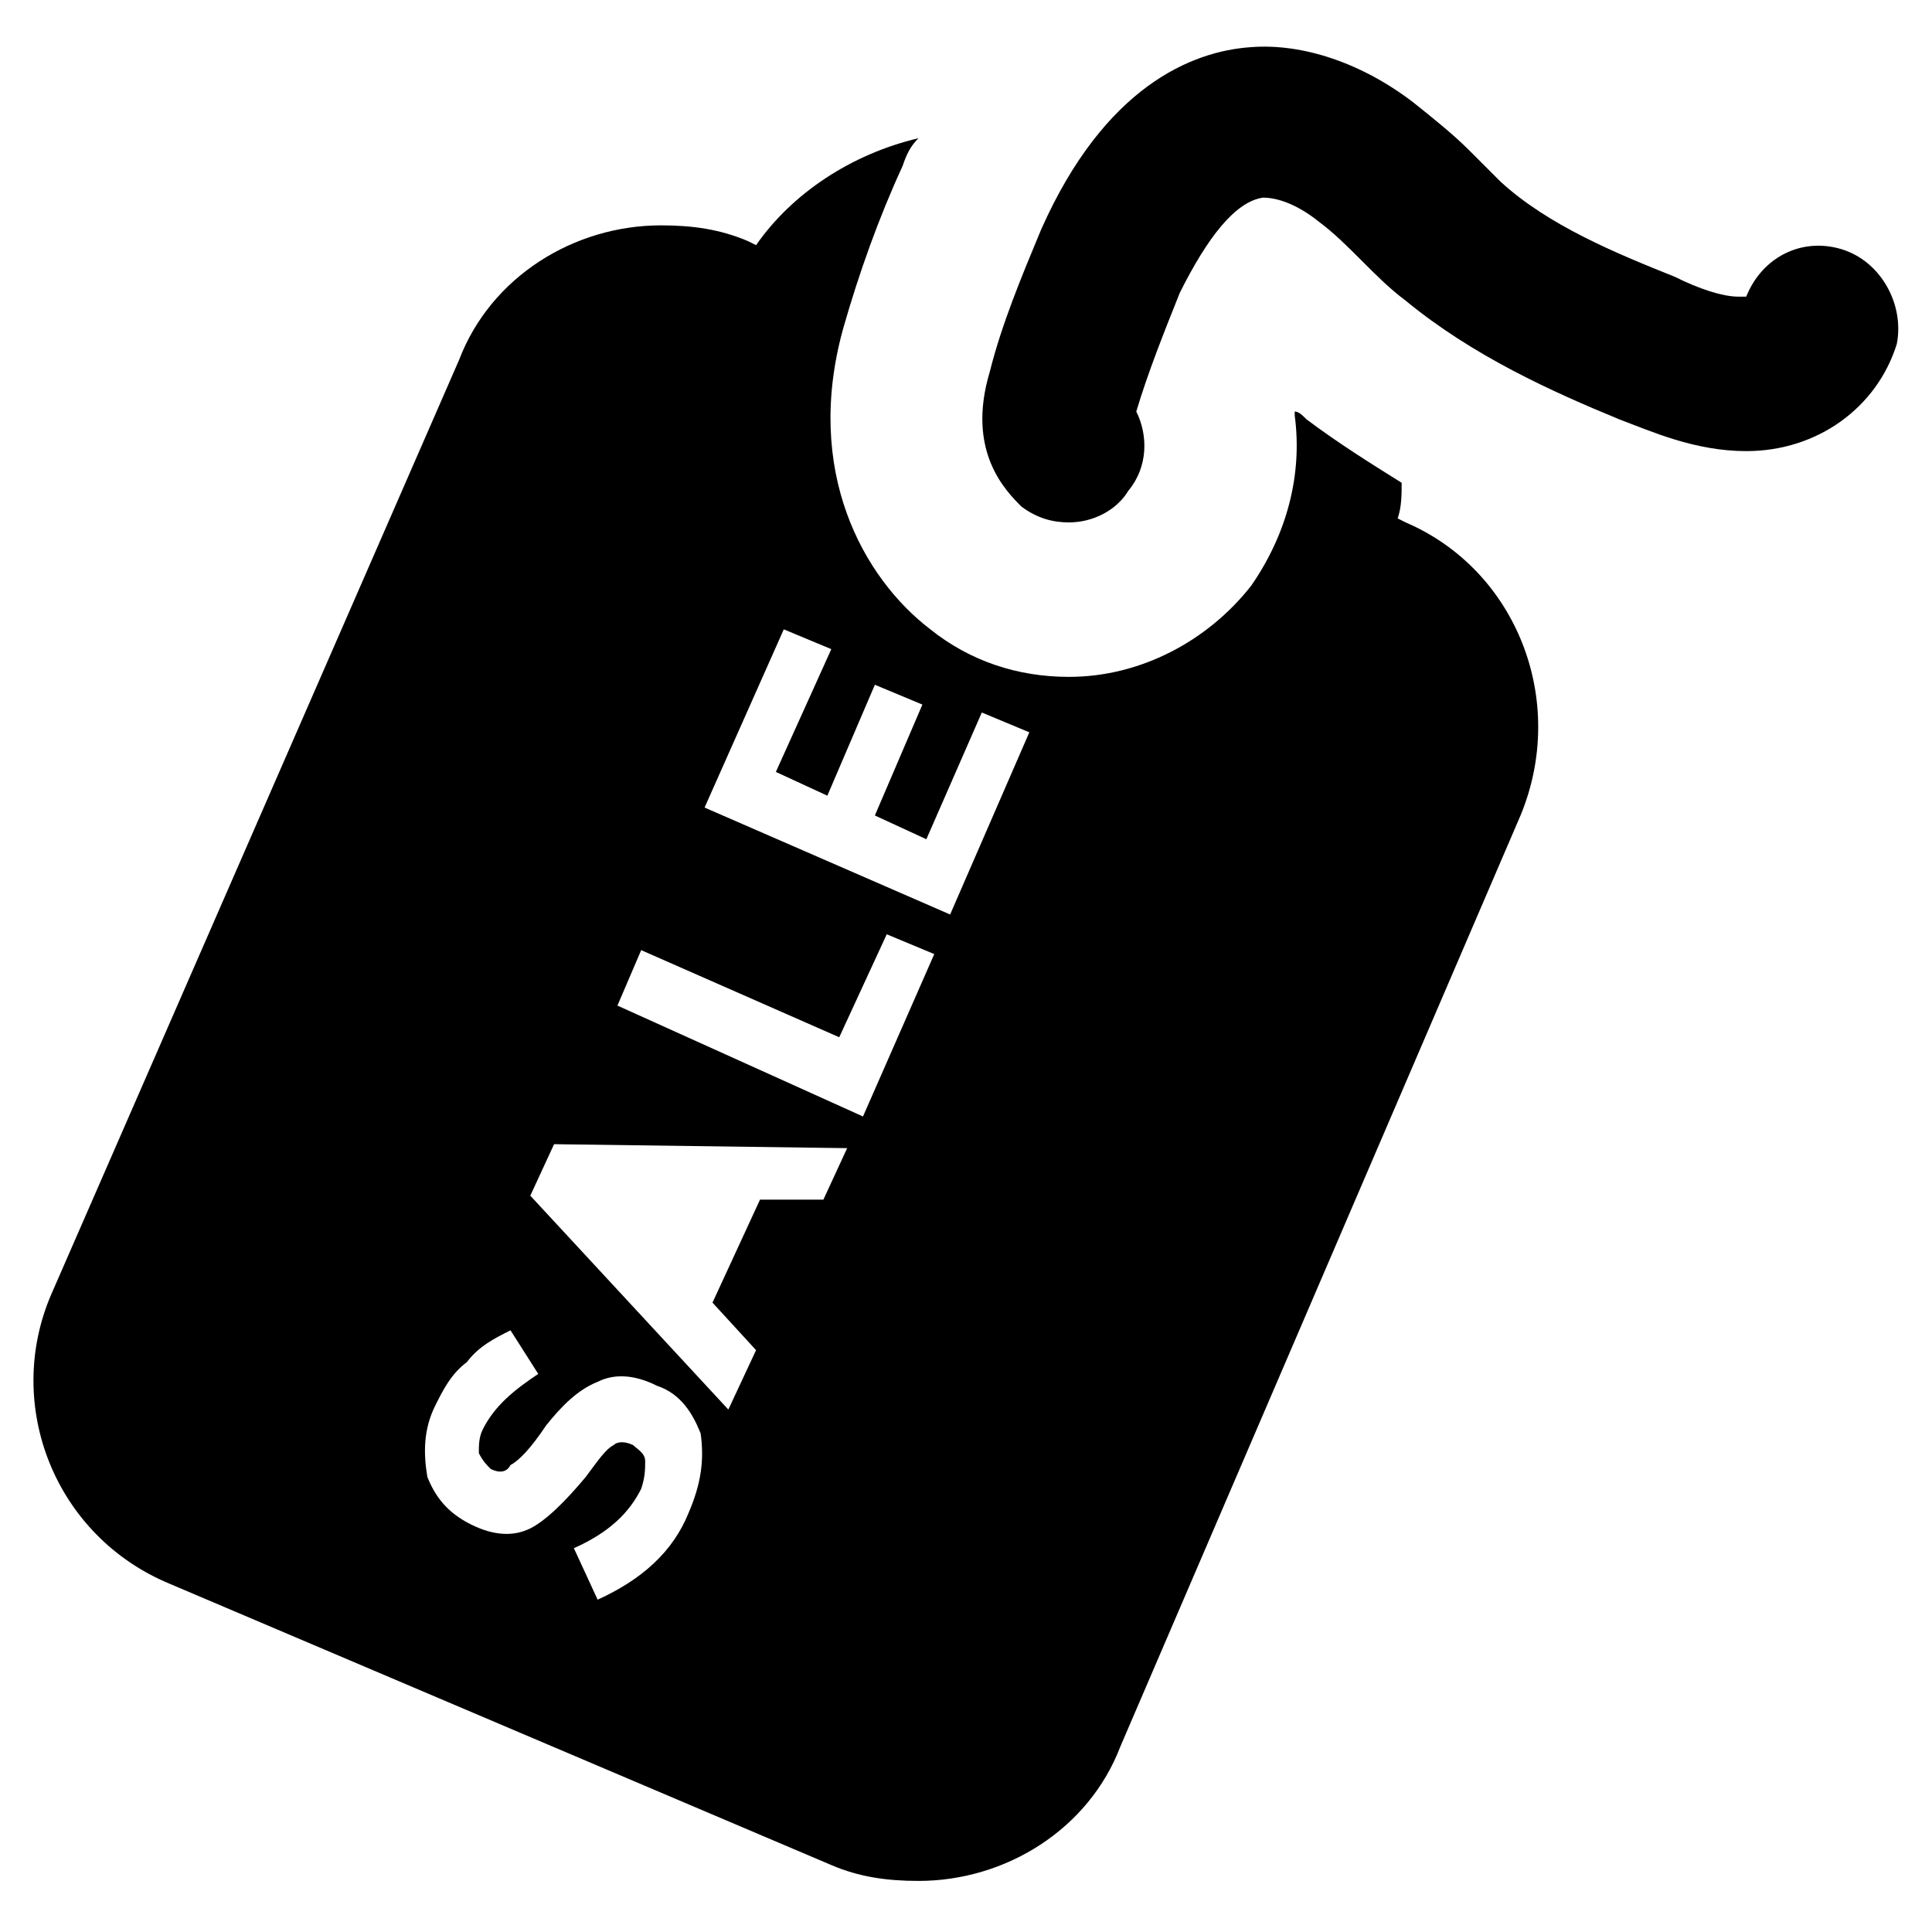 <?xml version="1.0" encoding="UTF-8"?>
<!-- Uploaded to: SVG Repo, www.svgrepo.com, Generator: SVG Repo Mixer Tools -->
<svg fill="#000000" width="800px" height="800px" version="1.1" viewBox="144 144 512 512" xmlns="http://www.w3.org/2000/svg">
 <g>
  <path d="m411.54 391.6h-23.09l15.742 16.793z"/>
  <path d="m631.96 210.02c-10.496-3.148-20.992 2.098-25.191 12.594h-2.098c-4.199 0-10.496-2.098-16.793-5.246-15.742-6.297-33.586-13.645-46.184-25.191-2.098-2.098-5.25-5.246-8.398-8.395-4.199-4.199-9.445-8.398-14.695-12.594-13.645-10.496-29.391-15.742-43.035-14.695-15.742 1.051-38.836 10.496-55.629 48.281-5.246 12.594-10.496 25.191-13.645 37.785-6.297 20.992 4.199 31.488 8.398 35.688 4.199 3.148 8.398 4.199 12.594 4.199 6.297 0 12.594-3.148 15.742-8.398 5.246-6.297 5.246-14.695 2.098-20.992 3.148-10.496 7.348-20.992 11.547-31.488 7.348-14.695 14.695-24.141 22.043-25.191 4.199 0 9.445 2.098 14.695 6.297 4.199 3.148 7.348 6.297 11.547 10.496s7.348 7.348 11.547 10.496c17.844 14.695 38.836 24.141 56.68 31.488 8.398 3.148 19.941 8.398 33.586 8.398 18.895 0 34.637-11.547 39.887-28.34 2.098-10.496-4.199-22.043-14.695-25.191z"/>
  <path d="m516.5 282.44-2.098-1.051c1.051-3.148 1.051-6.297 1.051-9.445-8.398-5.246-16.793-10.496-25.191-16.793-1.051-1.051-2.098-2.098-3.148-2.098v1.051c2.098 15.742-2.098 31.488-11.547 45.133-11.547 14.695-29.391 24.141-48.281 24.141-13.645 0-26.238-4.199-36.734-12.594-17.844-13.645-33.586-41.984-23.09-79.77 4.199-14.695 9.445-29.391 15.742-43.035 1.051-3.148 2.098-5.246 4.199-7.348-17.844 4.199-33.586 14.695-43.035 28.34l-2.098-1.051c-7.348-3.148-14.695-4.199-23.09-4.199-23.09 0-45.133 13.645-53.531 35.688l-108.11 247.71c-12.594 29.391 1.051 64.027 31.488 76.621l175.29 74.523c7.348 3.148 14.695 4.199 23.09 4.199 23.09 0 45.133-13.645 53.531-35.688l106.01-246.66c12.598-30.438-1.047-65.074-30.438-77.672zm-189.98 262.4c-4.199 10.496-12.594 17.844-24.141 23.09l-6.297-13.645c9.445-4.199 14.695-9.445 17.844-15.742 1.051-3.148 1.051-5.246 1.051-7.348 0-2.098-2.098-3.148-3.148-4.199-2.098-1.051-4.199-1.051-5.246 0-2.098 1.051-4.199 4.199-7.348 8.398-5.246 6.297-10.496 11.547-14.695 13.645-4.199 2.098-9.445 2.098-15.742-1.051-6.297-3.148-9.445-7.348-11.547-12.594-1.051-6.297-1.051-12.594 2.098-18.895 2.098-4.199 4.199-8.398 8.398-11.547 3.148-4.199 7.348-6.297 11.547-8.398l7.348 11.547c-6.297 4.199-11.547 8.398-14.695 14.695-1.051 2.098-1.051 4.199-1.051 6.297 1.051 2.098 2.098 3.148 3.148 4.199 2.098 1.051 4.199 1.051 5.246-1.051 2.098-1.051 5.246-4.199 9.445-10.496 4.199-5.246 8.398-9.445 13.645-11.547 4.199-2.098 9.445-2.098 15.742 1.051 6.297 2.098 9.445 7.348 11.547 12.594 1.051 7.352 0 13.648-3.148 20.996zm35.684-82.918h-16.793l-12.594 27.289 11.547 12.594-7.348 15.742-52.48-56.68 6.297-13.645 77.672 1.051zm10.496-22.043-65.074-29.387 6.297-14.695 52.48 23.09 12.594-27.289 12.594 5.246zm23.094-53.527-65.074-28.34 20.992-47.23 12.594 5.246-14.695 32.539 13.645 6.297 12.594-29.391 12.594 5.246-12.594 29.391 13.645 6.297 14.695-33.586 12.594 5.246z"/>
 </g>
</svg>